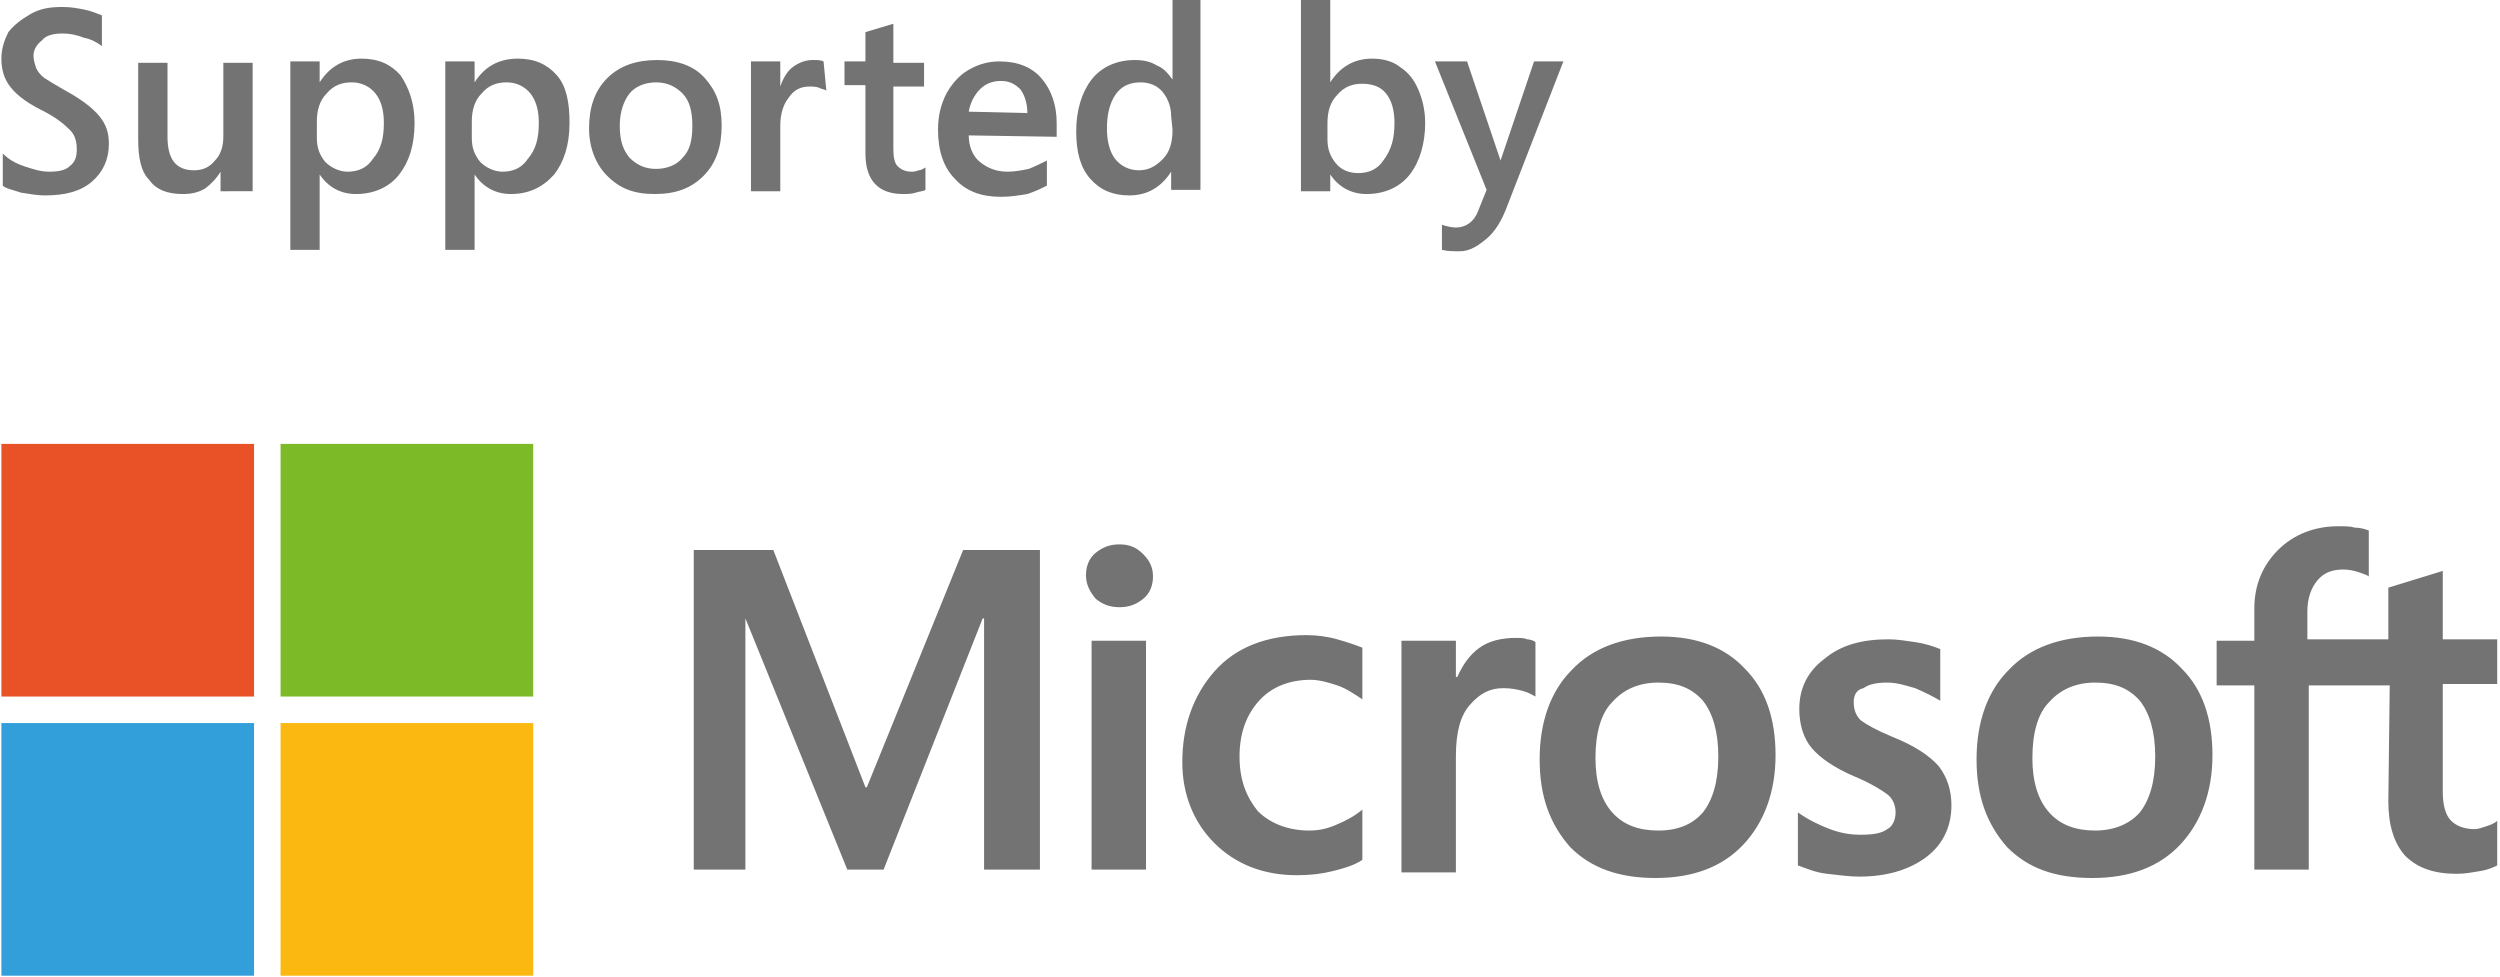 <?xml version="1.0" encoding="utf-8"?>
<!-- Generator: Adobe Illustrator 27.2.0, SVG Export Plug-In . SVG Version: 6.00 Build 0)  -->
<svg version="1.1" id="Livello_1" xmlns="http://www.w3.org/2000/svg" xmlns:xlink="http://www.w3.org/1999/xlink" x="0px" y="0px"
	 viewBox="0 0 179.1 70" style="enable-background:new 0 0 179.1 70;" xml:space="preserve">
<style type="text/css">
	.st0{fill:#E95127;}
	.st1{fill:#7DBA28;}
	.st2{fill:#329FDA;}
	.st3{fill:#FBB810;}
	.st4{fill:#737373;}
</style>
<g>
	<g>
		<g>
			<rect x="0.1" y="31.8" class="st0" width="18.1" height="18.1"/>
			<rect x="20.1" y="31.8" class="st1" width="18.1" height="18.1"/>
			<rect x="0.1" y="51.8" class="st2" width="18.1" height="18.1"/>
			<rect x="20.1" y="51.8" class="st3" width="18.1" height="18.1"/>
		</g>
		<path class="st4" d="M74.5,39.4v22.9h-4v-18h-0.1l-7.1,18h-2.6l-7.3-18h0v18h-3.7V39.4h5.7l6.6,17h0.1l6.9-17
			C69,39.4,74.5,39.4,74.5,39.4z M77.8,41.2c0-0.6,0.2-1.2,0.7-1.6c0.5-0.4,1-0.6,1.7-0.6c0.7,0,1.2,0.2,1.7,0.7s0.7,1,0.7,1.6
			s-0.2,1.2-0.7,1.6c-0.5,0.4-1,0.6-1.7,0.6c-0.7,0-1.2-0.2-1.7-0.6C78,42.3,77.8,41.8,77.8,41.2L77.8,41.2z M82.1,45.9v16.4h-3.9
			V45.9H82.1z M93.8,59.5c0.6,0,1.2-0.1,1.9-0.4c0.7-0.3,1.3-0.6,1.9-1.1v3.6c-0.6,0.4-1.3,0.6-2.1,0.8c-0.8,0.2-1.6,0.3-2.6,0.3
			c-2.4,0-4.4-0.8-5.9-2.3c-1.5-1.5-2.3-3.5-2.3-5.8c0-2.6,0.8-4.8,2.3-6.5c1.5-1.7,3.7-2.6,6.6-2.6c0.7,0,1.5,0.1,2.2,0.3
			c0.7,0.2,1.3,0.4,1.8,0.6v3.7c-0.6-0.4-1.2-0.8-1.8-1c-0.6-0.2-1.3-0.4-1.9-0.4c-1.5,0-2.8,0.5-3.7,1.5s-1.4,2.3-1.4,4
			c0,1.7,0.5,2.9,1.3,3.9C91,59,92.3,59.5,93.8,59.5L93.8,59.5z M108.6,45.7c0.3,0,0.6,0,0.8,0.1c0.2,0,0.5,0.1,0.6,0.2v3.9
			c-0.2-0.1-0.5-0.3-0.9-0.4c-0.4-0.1-0.8-0.2-1.4-0.2c-1,0-1.7,0.4-2.4,1.2c-0.7,0.8-1,2-1,3.7v8.3h-3.9V45.9h3.9v2.6h0.1
			c0.4-0.9,0.9-1.6,1.6-2.1C106.7,45.9,107.6,45.7,108.6,45.7L108.6,45.7z M110.3,54.4c0-2.7,0.8-4.9,2.3-6.4
			c1.5-1.6,3.7-2.4,6.4-2.4c2.6,0,4.6,0.8,6,2.3c1.5,1.5,2.2,3.6,2.2,6.2s-0.8,4.8-2.3,6.4c-1.5,1.6-3.6,2.4-6.3,2.4
			c-2.6,0-4.6-0.7-6.1-2.2C111,59,110.3,57,110.3,54.4L110.3,54.4z M114.3,54.3c0,1.7,0.4,3,1.2,3.9c0.8,0.9,1.9,1.3,3.3,1.3
			c1.5,0,2.5-0.5,3.2-1.3c0.7-0.9,1.1-2.2,1.1-4s-0.4-3.1-1.1-4c-0.8-0.9-1.8-1.3-3.2-1.3c-1.4,0-2.5,0.5-3.3,1.4
			C114.7,51.1,114.3,52.5,114.3,54.3L114.3,54.3z M132.8,50.3c0,0.6,0.2,1,0.5,1.3c0.4,0.3,1.1,0.7,2.3,1.2c1.5,0.6,2.6,1.3,3.3,2.1
			c0.6,0.8,0.9,1.7,0.9,2.8c0,1.5-0.6,2.8-1.8,3.7c-1.2,0.9-2.8,1.4-4.8,1.4c-0.7,0-1.4-0.1-2.3-0.2s-1.5-0.4-2.1-0.6v-3.8
			c0.7,0.5,1.5,0.9,2.3,1.2c0.8,0.3,1.5,0.4,2.2,0.4c0.9,0,1.5-0.1,1.9-0.4c0.4-0.2,0.6-0.7,0.6-1.2c0-0.5-0.2-1-0.6-1.3
			s-1.2-0.8-2.4-1.3c-1.4-0.6-2.4-1.3-3-2c-0.6-0.7-0.9-1.7-0.9-2.8c0-1.5,0.6-2.7,1.8-3.6c1.2-1,2.7-1.4,4.6-1.4
			c0.6,0,1.2,0.1,1.9,0.2c0.7,0.1,1.3,0.3,1.8,0.5v3.7c-0.5-0.3-1.1-0.6-1.8-0.9c-0.7-0.2-1.3-0.4-2-0.4c-0.7,0-1.3,0.1-1.7,0.4
			C133,49.4,132.8,49.8,132.8,50.3L132.8,50.3z M141.6,54.4c0-2.7,0.8-4.9,2.3-6.4c1.5-1.6,3.7-2.4,6.4-2.4c2.6,0,4.6,0.8,6,2.3
			c1.5,1.5,2.2,3.6,2.2,6.2s-0.8,4.8-2.3,6.4c-1.5,1.6-3.6,2.4-6.3,2.4s-4.6-0.7-6.1-2.2C142.3,59,141.6,57,141.6,54.4L141.6,54.4z
			 M145.6,54.3c0,1.7,0.4,3,1.2,3.9c0.8,0.9,1.9,1.3,3.3,1.3s2.5-0.5,3.2-1.3c0.7-0.9,1.1-2.2,1.1-4s-0.4-3.1-1.1-4
			c-0.8-0.9-1.8-1.3-3.2-1.3c-1.4,0-2.5,0.5-3.3,1.4C146,51.1,145.6,52.5,145.6,54.3L145.6,54.3z M171.2,49.1h-5.8v13.2h-3.9V49.1
			h-2.7v-3.2h2.7v-2.3c0-1.7,0.6-3.1,1.7-4.2c1.1-1.1,2.6-1.7,4.3-1.7c0.5,0,0.9,0,1.2,0.1c0.4,0,0.7,0.1,1,0.2v3.3
			c-0.1-0.1-0.4-0.2-0.7-0.3c-0.3-0.1-0.7-0.2-1.1-0.2c-0.8,0-1.4,0.2-1.9,0.8c-0.4,0.5-0.7,1.2-0.7,2.2v2h5.8v-3.7l3.9-1.2v4.9h3.9
			v3.2h-3.9v7.7c0,1,0.2,1.7,0.6,2.1c0.4,0.4,1,0.6,1.7,0.6c0.2,0,0.5-0.1,0.8-0.2c0.3-0.1,0.6-0.2,0.8-0.4v3.2
			c-0.2,0.1-0.6,0.3-1.2,0.4c-0.6,0.1-1.1,0.2-1.7,0.2c-1.6,0-2.8-0.4-3.7-1.3c-0.8-0.9-1.2-2.2-1.2-3.9L171.2,49.1L171.2,49.1z"/>
	</g>
	<g>
		<path class="st4" d="M7.8,10.3c0,1.1-0.4,2-1.2,2.7s-1.9,1-3.4,1c-0.5,0-1.1-0.1-1.7-0.2c-0.6-0.2-1.1-0.3-1.3-0.5v-2.3
			c0.4,0.4,0.9,0.7,1.5,0.9c0.6,0.2,1.2,0.4,1.8,0.4c0.7,0,1.2-0.1,1.5-0.4c0.4-0.3,0.5-0.7,0.5-1.2C5.5,10,5.3,9.6,5,9.3
			C4.6,8.9,4,8.4,3,7.9C2,7.4,1.3,6.9,0.8,6.3S0.1,5,0.1,4.2c0-0.7,0.2-1.3,0.5-1.9C1,1.8,1.5,1.4,2.2,1s1.4-0.5,2.3-0.5
			c0.6,0,1.1,0.1,1.6,0.2S7,1,7.3,1.1v2.2C6.9,3,6.5,2.8,6,2.7C5.5,2.5,5,2.4,4.5,2.4c-0.6,0-1.2,0.1-1.5,0.5C2.6,3.2,2.4,3.6,2.4,4
			c0,0.3,0.1,0.6,0.2,0.9c0.1,0.2,0.3,0.5,0.6,0.7c0.3,0.2,0.8,0.5,1.5,0.9c1.1,0.6,1.9,1.2,2.4,1.8S7.8,9.5,7.8,10.3L7.8,10.3z"/>
		<path class="st4" d="M15.8,13.7v-1.4h0c-0.3,0.5-0.7,0.9-1.1,1.2c-0.5,0.3-1,0.4-1.6,0.4c-1.1,0-1.9-0.3-2.4-1
			c-0.6-0.6-0.8-1.6-0.8-2.9V4.5h2.1v5.3c0,1.6,0.6,2.4,1.9,2.4c0.6,0,1.1-0.2,1.5-0.7c0.4-0.4,0.6-1,0.6-1.7V4.5h2.1v9.2L15.8,13.7
			L15.8,13.7z"/>
		<path class="st4" d="M29.7,8.8c0,1.6-0.4,2.8-1.1,3.7s-1.8,1.4-3.1,1.4c-1.1,0-2-0.5-2.6-1.4h0v5.4h-2.1V4.4h2.1v1.5h0
			c0.7-1.1,1.7-1.7,3-1.7c1.2,0,2.1,0.4,2.8,1.2C29.3,6.3,29.7,7.4,29.7,8.8L29.7,8.8z M27.5,8.8c0-0.9-0.2-1.6-0.6-2.1
			c-0.4-0.5-1-0.8-1.7-0.8c-0.7,0-1.3,0.2-1.8,0.8c-0.5,0.5-0.7,1.2-0.7,2v1.2c0,0.7,0.2,1.2,0.6,1.7c0.4,0.4,1,0.7,1.6,0.7
			c0.8,0,1.4-0.3,1.8-0.9C27.3,10.7,27.5,9.9,27.5,8.8L27.5,8.8z"/>
		<path class="st4" d="M40.8,8.8c0,1.6-0.4,2.8-1.1,3.7c-0.8,0.9-1.8,1.4-3.1,1.4c-1.1,0-2-0.5-2.6-1.4h0v5.4h-2.1V4.4h2.1v1.5h0
			c0.7-1.1,1.7-1.7,3.1-1.7c1.2,0,2.1,0.4,2.8,1.2S40.8,7.4,40.8,8.8L40.8,8.8z M38.6,8.8c0-0.9-0.2-1.6-0.6-2.1
			c-0.4-0.5-1-0.8-1.7-0.8c-0.7,0-1.3,0.2-1.8,0.8c-0.5,0.5-0.7,1.2-0.7,2v1.2c0,0.7,0.2,1.2,0.6,1.7c0.4,0.4,1,0.7,1.6,0.7
			c0.8,0,1.4-0.3,1.8-0.9C38.4,10.7,38.6,9.9,38.6,8.8L38.6,8.8z"/>
		<path class="st4" d="M51.7,9c0,1.5-0.4,2.7-1.3,3.6s-2,1.3-3.5,1.3s-2.5-0.4-3.4-1.3c-0.8-0.8-1.3-2-1.3-3.4
			c0-1.5,0.4-2.7,1.3-3.6s2.1-1.3,3.6-1.3c1.4,0,2.6,0.4,3.4,1.3S51.7,7.5,51.7,9L51.7,9z M49.6,9c0-1-0.2-1.8-0.7-2.3
			c-0.5-0.5-1.1-0.8-1.9-0.8s-1.5,0.3-1.9,0.8s-0.7,1.3-0.7,2.3s0.2,1.7,0.7,2.3c0.5,0.5,1.1,0.8,1.9,0.8c0.8,0,1.5-0.3,1.9-0.8
			C49.4,10.8,49.6,10.1,49.6,9z"/>
		<path class="st4" d="M59.2,6.5c-0.1-0.1-0.3-0.1-0.5-0.2c-0.2-0.1-0.5-0.1-0.7-0.1c-0.6,0-1.1,0.2-1.5,0.8c-0.4,0.5-0.6,1.2-0.6,2
			v4.7h-2.1V4.4h2.1v1.8h0c0.2-0.6,0.5-1.1,0.9-1.4c0.4-0.3,0.9-0.5,1.4-0.5c0.4,0,0.6,0,0.8,0.1L59.2,6.5L59.2,6.5z"/>
		<path class="st4" d="M66.3,13.6c-0.1,0.1-0.4,0.1-0.7,0.2c-0.3,0.1-0.6,0.1-0.9,0.1c-1.8,0-2.7-1-2.7-2.9V6.1h-1.5V4.4H62V2.3
			L64,1.7v2.8h2.2v1.7H64v4.5c0,0.6,0.1,1,0.3,1.2s0.5,0.4,1,0.4c0.1,0,0.3,0,0.5-0.1c0.2,0,0.3-0.1,0.5-0.2L66.3,13.6L66.3,13.6z"
			/>
		<path class="st4" d="M69.4,9.7c0,0.8,0.3,1.5,0.8,1.9c0.5,0.4,1.1,0.7,2,0.7c0.5,0,1-0.1,1.5-0.2c0.5-0.2,0.9-0.4,1.3-0.6v1.8
			c-0.4,0.2-0.8,0.4-1.4,0.6c-0.6,0.1-1.2,0.2-1.9,0.2c-1.4,0-2.5-0.4-3.3-1.3c-0.8-0.8-1.2-2-1.2-3.5c0-1,0.2-1.8,0.6-2.6
			c0.4-0.7,0.9-1.3,1.6-1.7s1.4-0.6,2.2-0.6c1.3,0,2.3,0.4,3,1.2c0.7,0.8,1.1,1.9,1.1,3.2v1L69.4,9.7L69.4,9.7z M73.6,8.1
			c0-0.7-0.2-1.3-0.5-1.7c-0.4-0.4-0.8-0.6-1.4-0.6c-0.6,0-1.1,0.2-1.5,0.6s-0.7,1-0.8,1.6L73.6,8.1L73.6,8.1z"/>
		<path class="st4" d="M83.9,13.7v-1.4h0c-0.7,1.1-1.7,1.7-3,1.7c-1.2,0-2.1-0.4-2.8-1.2s-1-1.9-1-3.4c0-1.5,0.4-2.8,1.1-3.7
			s1.8-1.4,3.1-1.4c0.6,0,1.1,0.1,1.6,0.4c0.5,0.2,0.8,0.6,1.1,1h0V0H86v13.6H83.9z M83.9,8.3c0-0.6-0.2-1.2-0.6-1.7
			c-0.4-0.5-1-0.7-1.6-0.7c-0.8,0-1.4,0.3-1.8,0.9c-0.4,0.6-0.6,1.4-0.6,2.4c0,0.9,0.2,1.7,0.6,2.2c0.4,0.5,1,0.8,1.7,0.8
			c0.7,0,1.2-0.3,1.7-0.8c0.5-0.5,0.7-1.2,0.7-2.1L83.9,8.3L83.9,8.3z"/>
		<path class="st4" d="M102.1,8.8c0,1.5-0.4,2.8-1.1,3.7c-0.7,0.9-1.8,1.4-3.1,1.4c-1.1,0-2-0.5-2.6-1.4h0v1.2h-2.1V0h2.1v5.9h0
			c0.7-1.1,1.7-1.7,3-1.7c0.8,0,1.5,0.2,2,0.6c0.6,0.4,1,0.9,1.3,1.6C101.9,7.1,102.1,7.9,102.1,8.8z M99.9,8.8
			c0-0.9-0.2-1.6-0.6-2.1c-0.4-0.5-1-0.7-1.7-0.7c-0.7,0-1.3,0.2-1.8,0.8c-0.5,0.5-0.7,1.2-0.7,2v1.2c0,0.7,0.2,1.2,0.6,1.7
			c0.4,0.5,1,0.7,1.6,0.7c0.8,0,1.4-0.3,1.8-0.9C99.7,10.7,99.9,9.9,99.9,8.8L99.9,8.8z"/>
		<path class="st4" d="M104.6,18c-0.5,0-0.9,0-1.3-0.1v-1.8c0.3,0.1,0.7,0.2,1,0.2c0.7,0,1.3-0.4,1.6-1.2l0.6-1.5l-3.7-9.2h2.3
			l2.4,7.1h0l2.4-7.1h2.1l-4,10.3c-0.4,1.1-0.9,1.9-1.5,2.4S105.3,18,104.6,18L104.6,18z"/>
	</g>
</g>
</svg>
